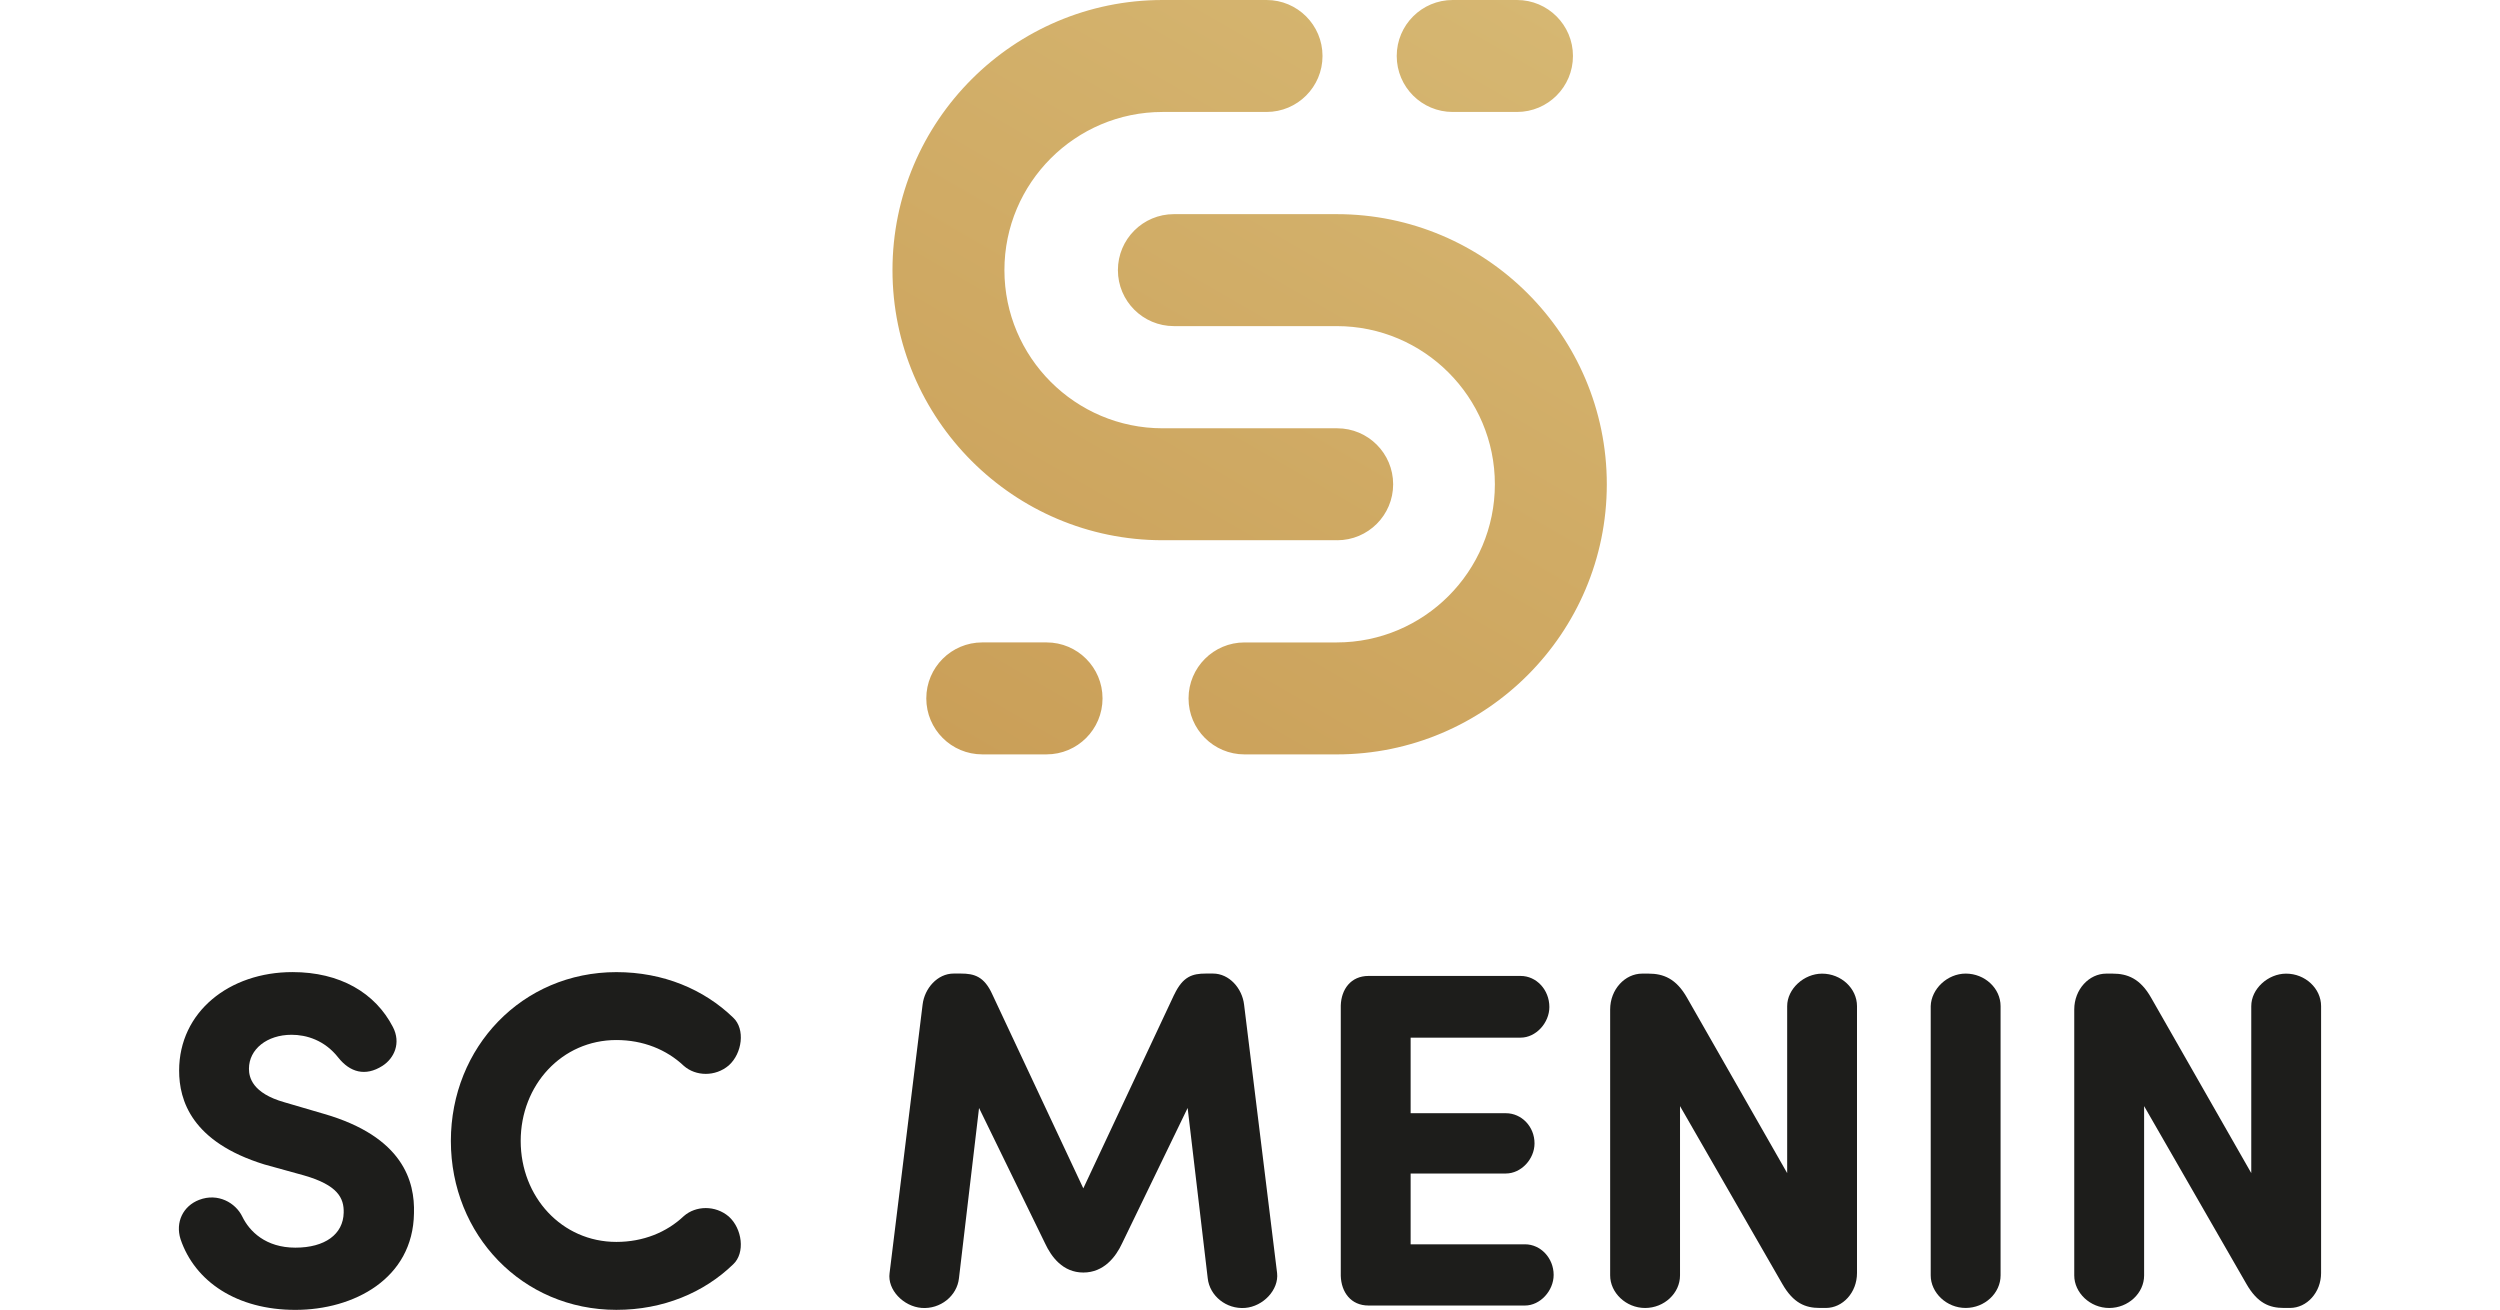 <?xml version="1.0" encoding="UTF-8"?>
<svg id="Calque_1" xmlns="http://www.w3.org/2000/svg" xmlns:xlink="http://www.w3.org/1999/xlink" viewBox="0 0 805.17 421.87">
  <defs>
    <style>
      .cls-1 {
        fill: url(#Dégradé_sans_nom_3);
      }

      .cls-2 {
        fill: #1d1d1b;
      }
    </style>
    <linearGradient id="Dégradé_sans_nom_3" data-name="Dégradé sans nom 3" x1="477.8" y1="-9.01" x2="327.13" y2="251.97" gradientUnits="userSpaceOnUse">
      <stop offset="0" stop-color="#d6b772"/>
      <stop offset="1" stop-color="#ca9f58"/>
    </linearGradient>
  </defs>
  <path class="cls-1" d="M430.66,173.99h-56.23c-47.97,0-86.99-39.03-86.99-86.99S326.46,0,374.43,0h33.48c9.96,0,18.03,8.07,18.03,18.03s-8.07,18.03-18.03,18.03h-33.48c-28.09,0-50.94,22.85-50.94,50.94s22.85,50.94,50.94,50.94h56.23c9.96,0,18.03,8.07,18.03,18.03s-8.07,18.03-18.03,18.03ZM506.6,18.03c0-9.96-8.07-18.03-18.03-18.03h-20.7c-9.96,0-18.03,8.07-18.03,18.03s8.07,18.03,18.03,18.03h20.7c9.96,0,18.03-8.07,18.03-18.03ZM517.5,155.96c0-47.97-39.03-86.99-86.99-86.99h-52.44c-9.96,0-18.03,8.07-18.03,18.03s8.07,18.03,18.03,18.03h52.44c28.09,0,50.94,22.85,50.94,50.94s-22.85,50.94-50.94,50.94h-29.69c-9.96,0-18.03,8.07-18.03,18.03s8.07,18.03,18.03,18.03h29.69c47.97,0,86.99-39.03,86.99-86.99ZM355.09,224.93c0-9.96-8.07-18.03-18.03-18.03h-20.7c-9.96,0-18.03,8.07-18.03,18.03s8.07,18.03,18.03,18.03h20.7c9.96,0,18.03-8.07,18.03-18.03Z"/>
  <g>
    <path class="cls-2" d="M64.16,386.43c6.01-2.31,11.71.93,13.87,5.39,2.31,4.77,7.55,10.01,17.1,10.01s15.41-4.32,15.56-11.25c.15-4.77-2-8.93-12.79-12.02l-12.79-3.54c-23.42-7.24-27.42-20.65-27.42-30.2,0-18.95,16.18-31.74,36.51-31.74,15.25,0,26.65,6.63,32.36,17.72,2.62,5.09.46,10.01-3.39,12.48-5.55,3.54-10.48,2.01-14.18-2.62-4.47-5.7-10.32-7.39-15.1-7.39-7.86,0-13.71,4.62-13.71,10.94,0,2.77,1.08,7.86,11.4,10.79l12.63,3.7c25.73,7.4,29.43,21.88,29.12,32.05-.31,21.11-19.41,31.12-38.21,31.12s-32.36-9.09-36.98-22.8c-1.69-5.39.77-10.63,6.01-12.64Z"/>
    <path class="cls-2" d="M198.52,313.09c15.1,0,28.19,5.55,37.59,14.63,4,3.7,2.93,11.56-1.39,15.41-4.32,3.69-10.63,3.54-14.48.15-5.55-5.24-13.1-8.32-21.72-8.32-17.57,0-30.82,14.48-30.82,32.51s13.25,32.51,30.82,32.51c8.63,0,16.18-3.08,21.72-8.32,3.85-3.39,10.17-3.54,14.48.15,4.31,3.85,5.39,11.71,1.39,15.41-9.4,9.09-22.5,14.64-37.59,14.64-30.35,0-53.31-24.19-53.31-54.39s22.96-54.38,53.31-54.38Z"/>
    <path class="cls-2" d="M378.19,320.33c2.77-5.85,5.85-6.78,10.17-6.78h2.31c5.24,0,9.4,4.77,10.01,10.01l10.63,86.43c.62,5.39-4.47,10.79-10.32,11.25-6.01.46-11.4-3.85-12.02-9.55l-6.47-54.85-21.11,43.6c-2,4.32-5.85,9.4-12.48,9.4s-10.32-5.08-12.33-9.4l-21.26-43.6-6.47,54.85c-.62,5.7-6.01,10.01-12.02,9.55-5.86-.46-11.09-5.85-10.32-11.25l10.63-86.43c.62-5.24,4.78-10.01,10.01-10.01h2.31c4.31,0,7.55.92,10.17,6.78l29.27,62.4,29.27-62.4Z"/>
    <path class="cls-2" d="M489.76,314.32c5.08,0,9.24,4.47,9.24,10.01,0,5.09-4.32,9.86-9.24,9.86h-35.44v24.34h30.66c5.09,0,9.24,4.32,9.24,9.71,0,5.08-4.31,9.71-9.24,9.71h-30.66v22.8h36.82c5.09,0,9.24,4.47,9.24,9.86,0,5.08-4.31,9.86-9.24,9.86h-50.38c-5.7,0-8.78-4.32-8.94-9.55v-87.05c.15-5.24,3.24-9.55,8.94-9.55h48.99Z"/>
    <path class="cls-2" d="M598.08,410c0,6.32-4.62,11.25-10.01,11.25h-2c-4.62,0-8.48-1.54-12.02-7.7l-32.97-57.31v54.54c0,5.7-5.09,10.48-11.25,10.48s-11.25-4.93-11.25-10.48v-85.66c0-6.47,4.78-11.55,10.32-11.55h2.01c4.77,0,8.93,1.54,12.48,7.86l32.2,56.39v-53.77c0-5.55,5.39-10.47,11.25-10.47,6.16,0,11.24,4.77,11.24,10.47v85.97Z"/>
    <path class="cls-2" d="M644.32,410.77c0,5.7-5.09,10.48-11.25,10.48s-11.25-4.93-11.25-10.48v-86.74c.15-5.55,5.39-10.47,11.25-10.47,6.16,0,11.25,4.77,11.25,10.47v86.74Z"/>
    <path class="cls-2" d="M747.55,410c0,6.32-4.62,11.25-10.01,11.25h-2c-4.62,0-8.48-1.54-12.02-7.7l-32.97-57.31v54.54c0,5.7-5.09,10.48-11.25,10.48s-11.25-4.93-11.25-10.48v-85.66c0-6.47,4.78-11.55,10.32-11.55h2.01c4.77,0,8.93,1.54,12.48,7.86l32.2,56.39v-53.77c0-5.55,5.39-10.47,11.25-10.47,6.16,0,11.24,4.77,11.24,10.47v85.97Z"/>
  </g>
</svg>